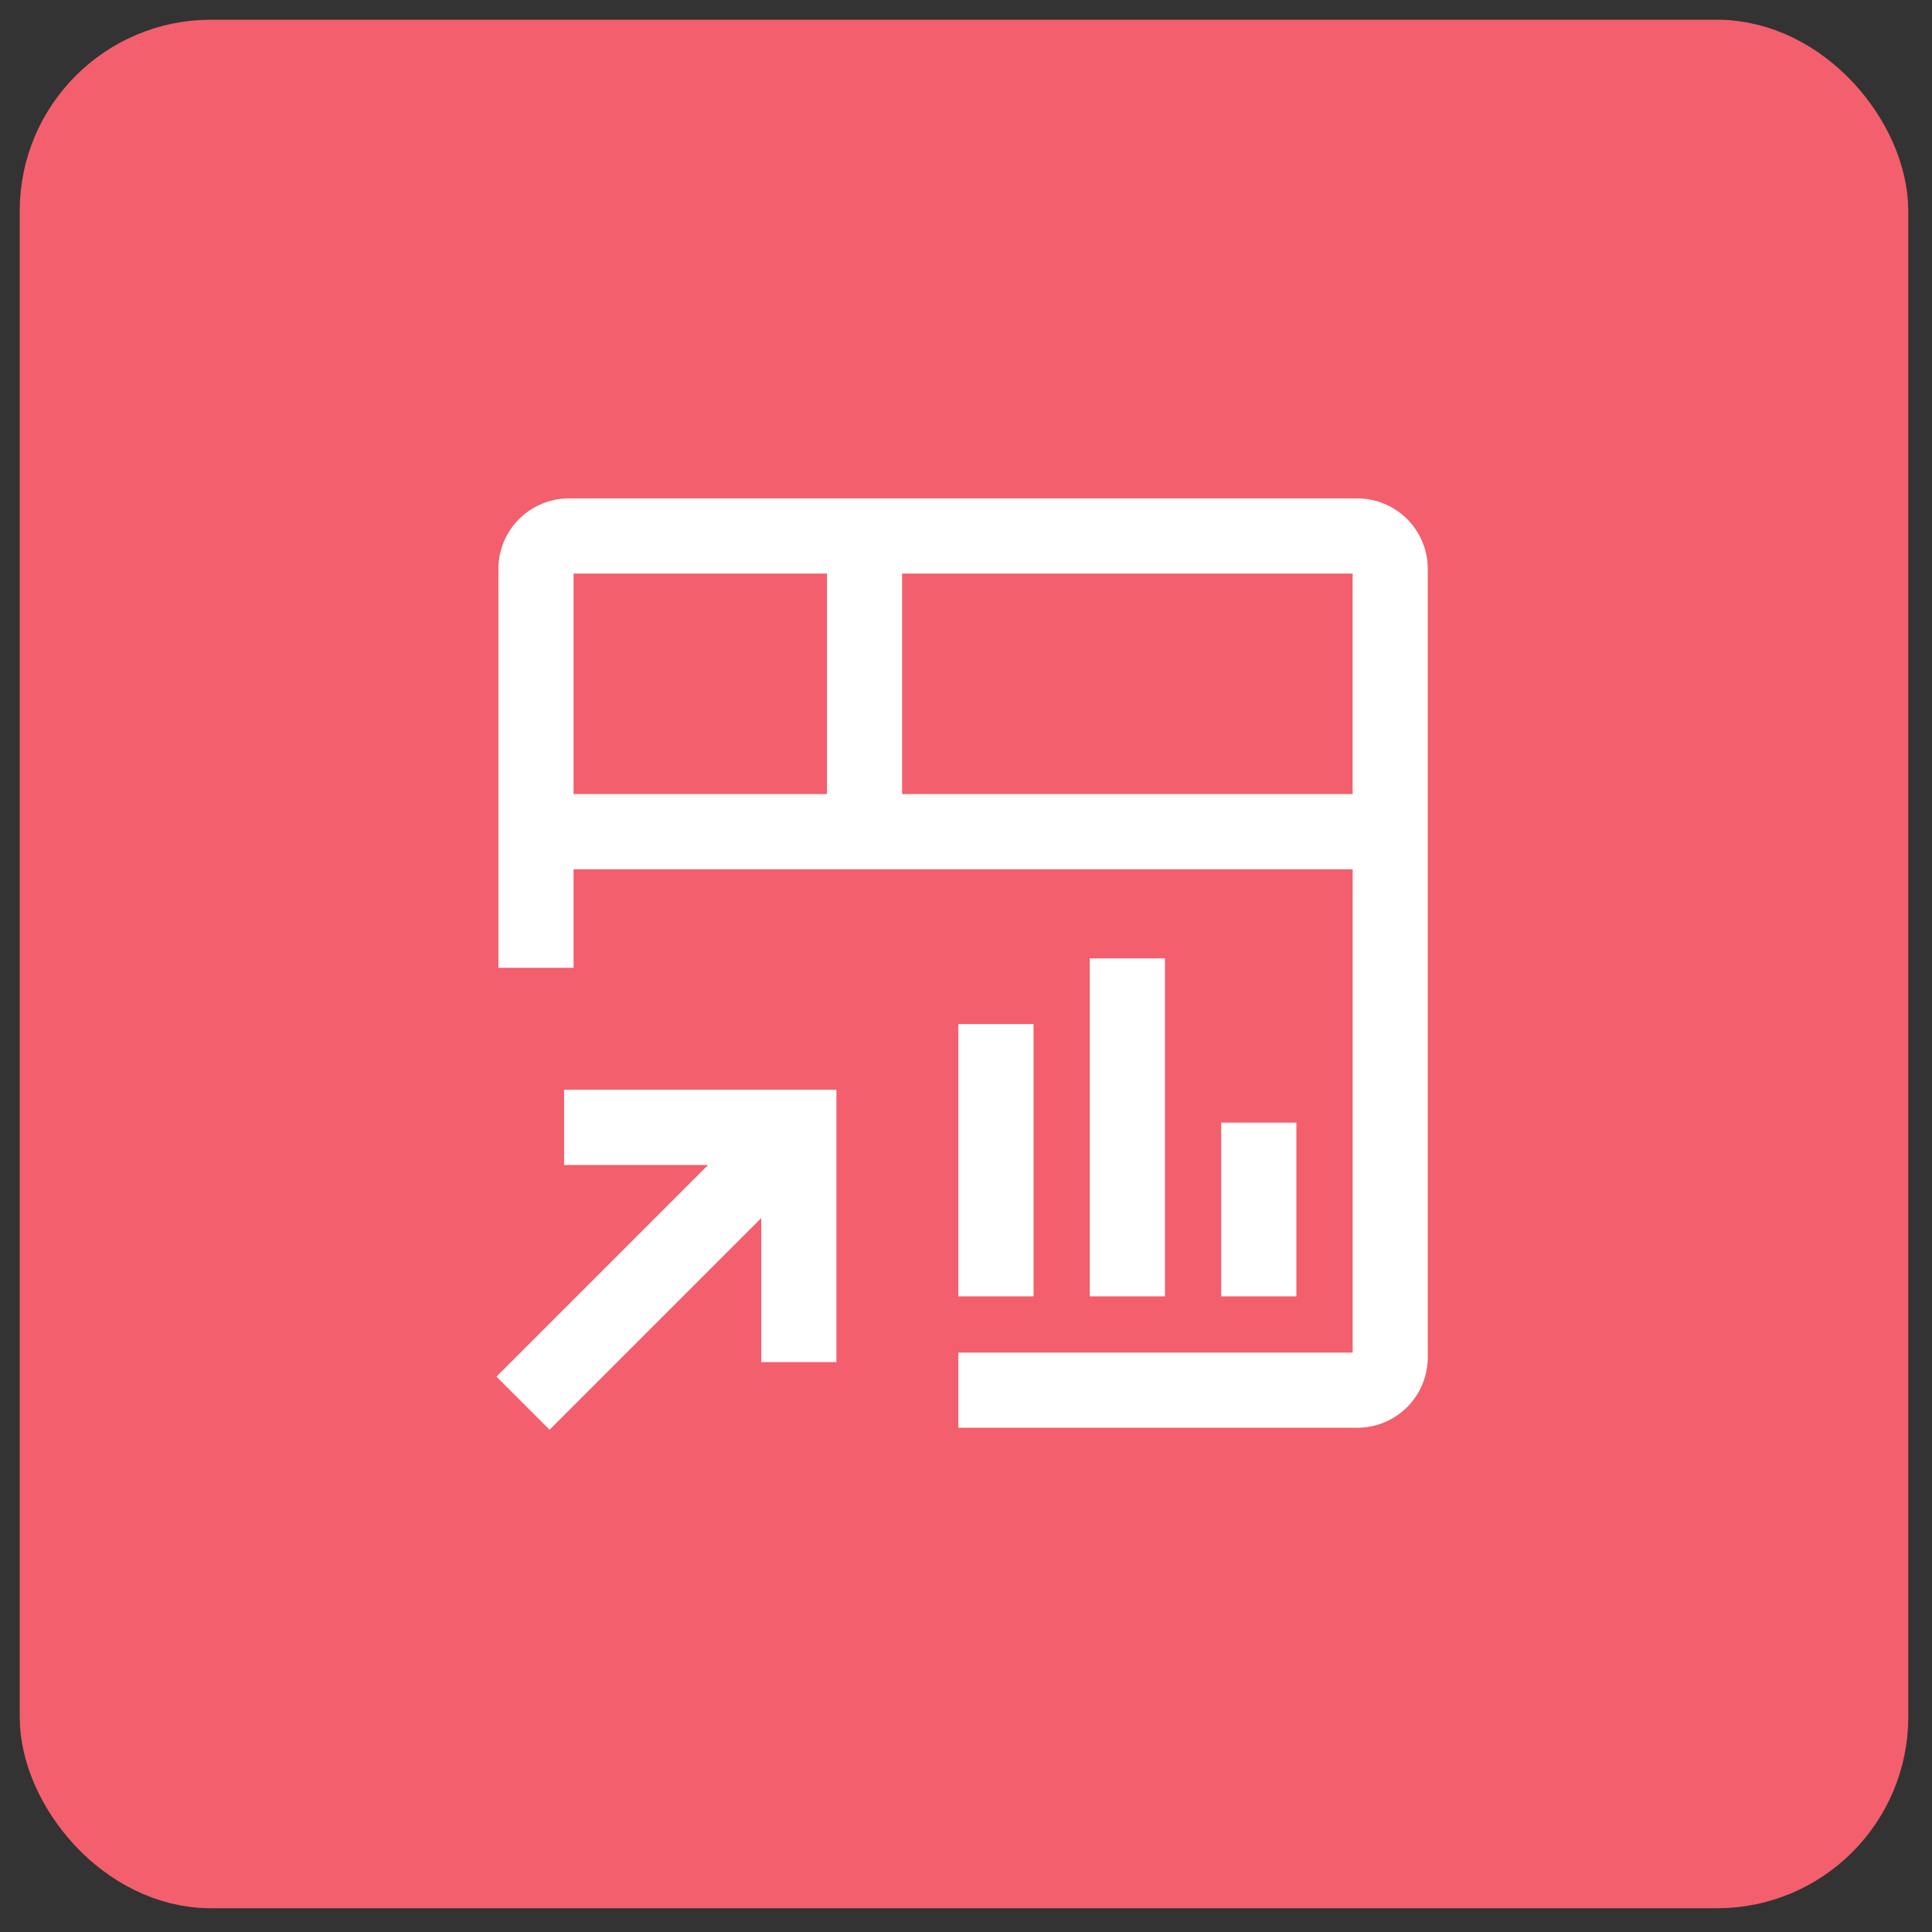 <svg width="57" height="57" viewBox="0 0 57 57" fill="none" xmlns="http://www.w3.org/2000/svg">
<rect x="0" y="0" width="57" height="57" fill="#333333" stroke="none"/>
<rect x="1.791" y="1.791" width="53.299" height="53.299" rx="4.433" fill="#F45F6D" stroke="#F45F6D" stroke-width="2.418"/>
<path d="M16.782 32.291V34.23H21.228L14.844 40.614L16.214 41.984L22.598 35.6V40.046H24.537V32.291H16.782ZM36.168 33.261H38.107V38.107H36.168V33.261ZM32.291 28.414H34.23V38.107H32.291V28.414ZM28.414 30.353H30.353V38.107H28.414V30.353Z" fill="white" stroke="white" stroke-width="0.279"/>
<path d="M40.046 14.844H16.782C16.268 14.844 15.776 15.049 15.412 15.412C15.049 15.776 14.844 16.268 14.844 16.782V28.414H16.782V25.506H40.047L40.047 40.046H28.414V41.984H40.046C40.559 41.983 41.052 41.779 41.416 41.416C41.779 41.052 41.983 40.559 41.984 40.046V16.782C41.984 16.268 41.779 15.776 41.416 15.412C41.052 15.049 40.56 14.844 40.046 14.844ZM24.537 23.567H16.782V16.782H24.537V23.567ZM26.475 23.567V16.782H40.046V23.567H26.475Z" fill="white" stroke="white" stroke-width="0.279"/>
</svg>
